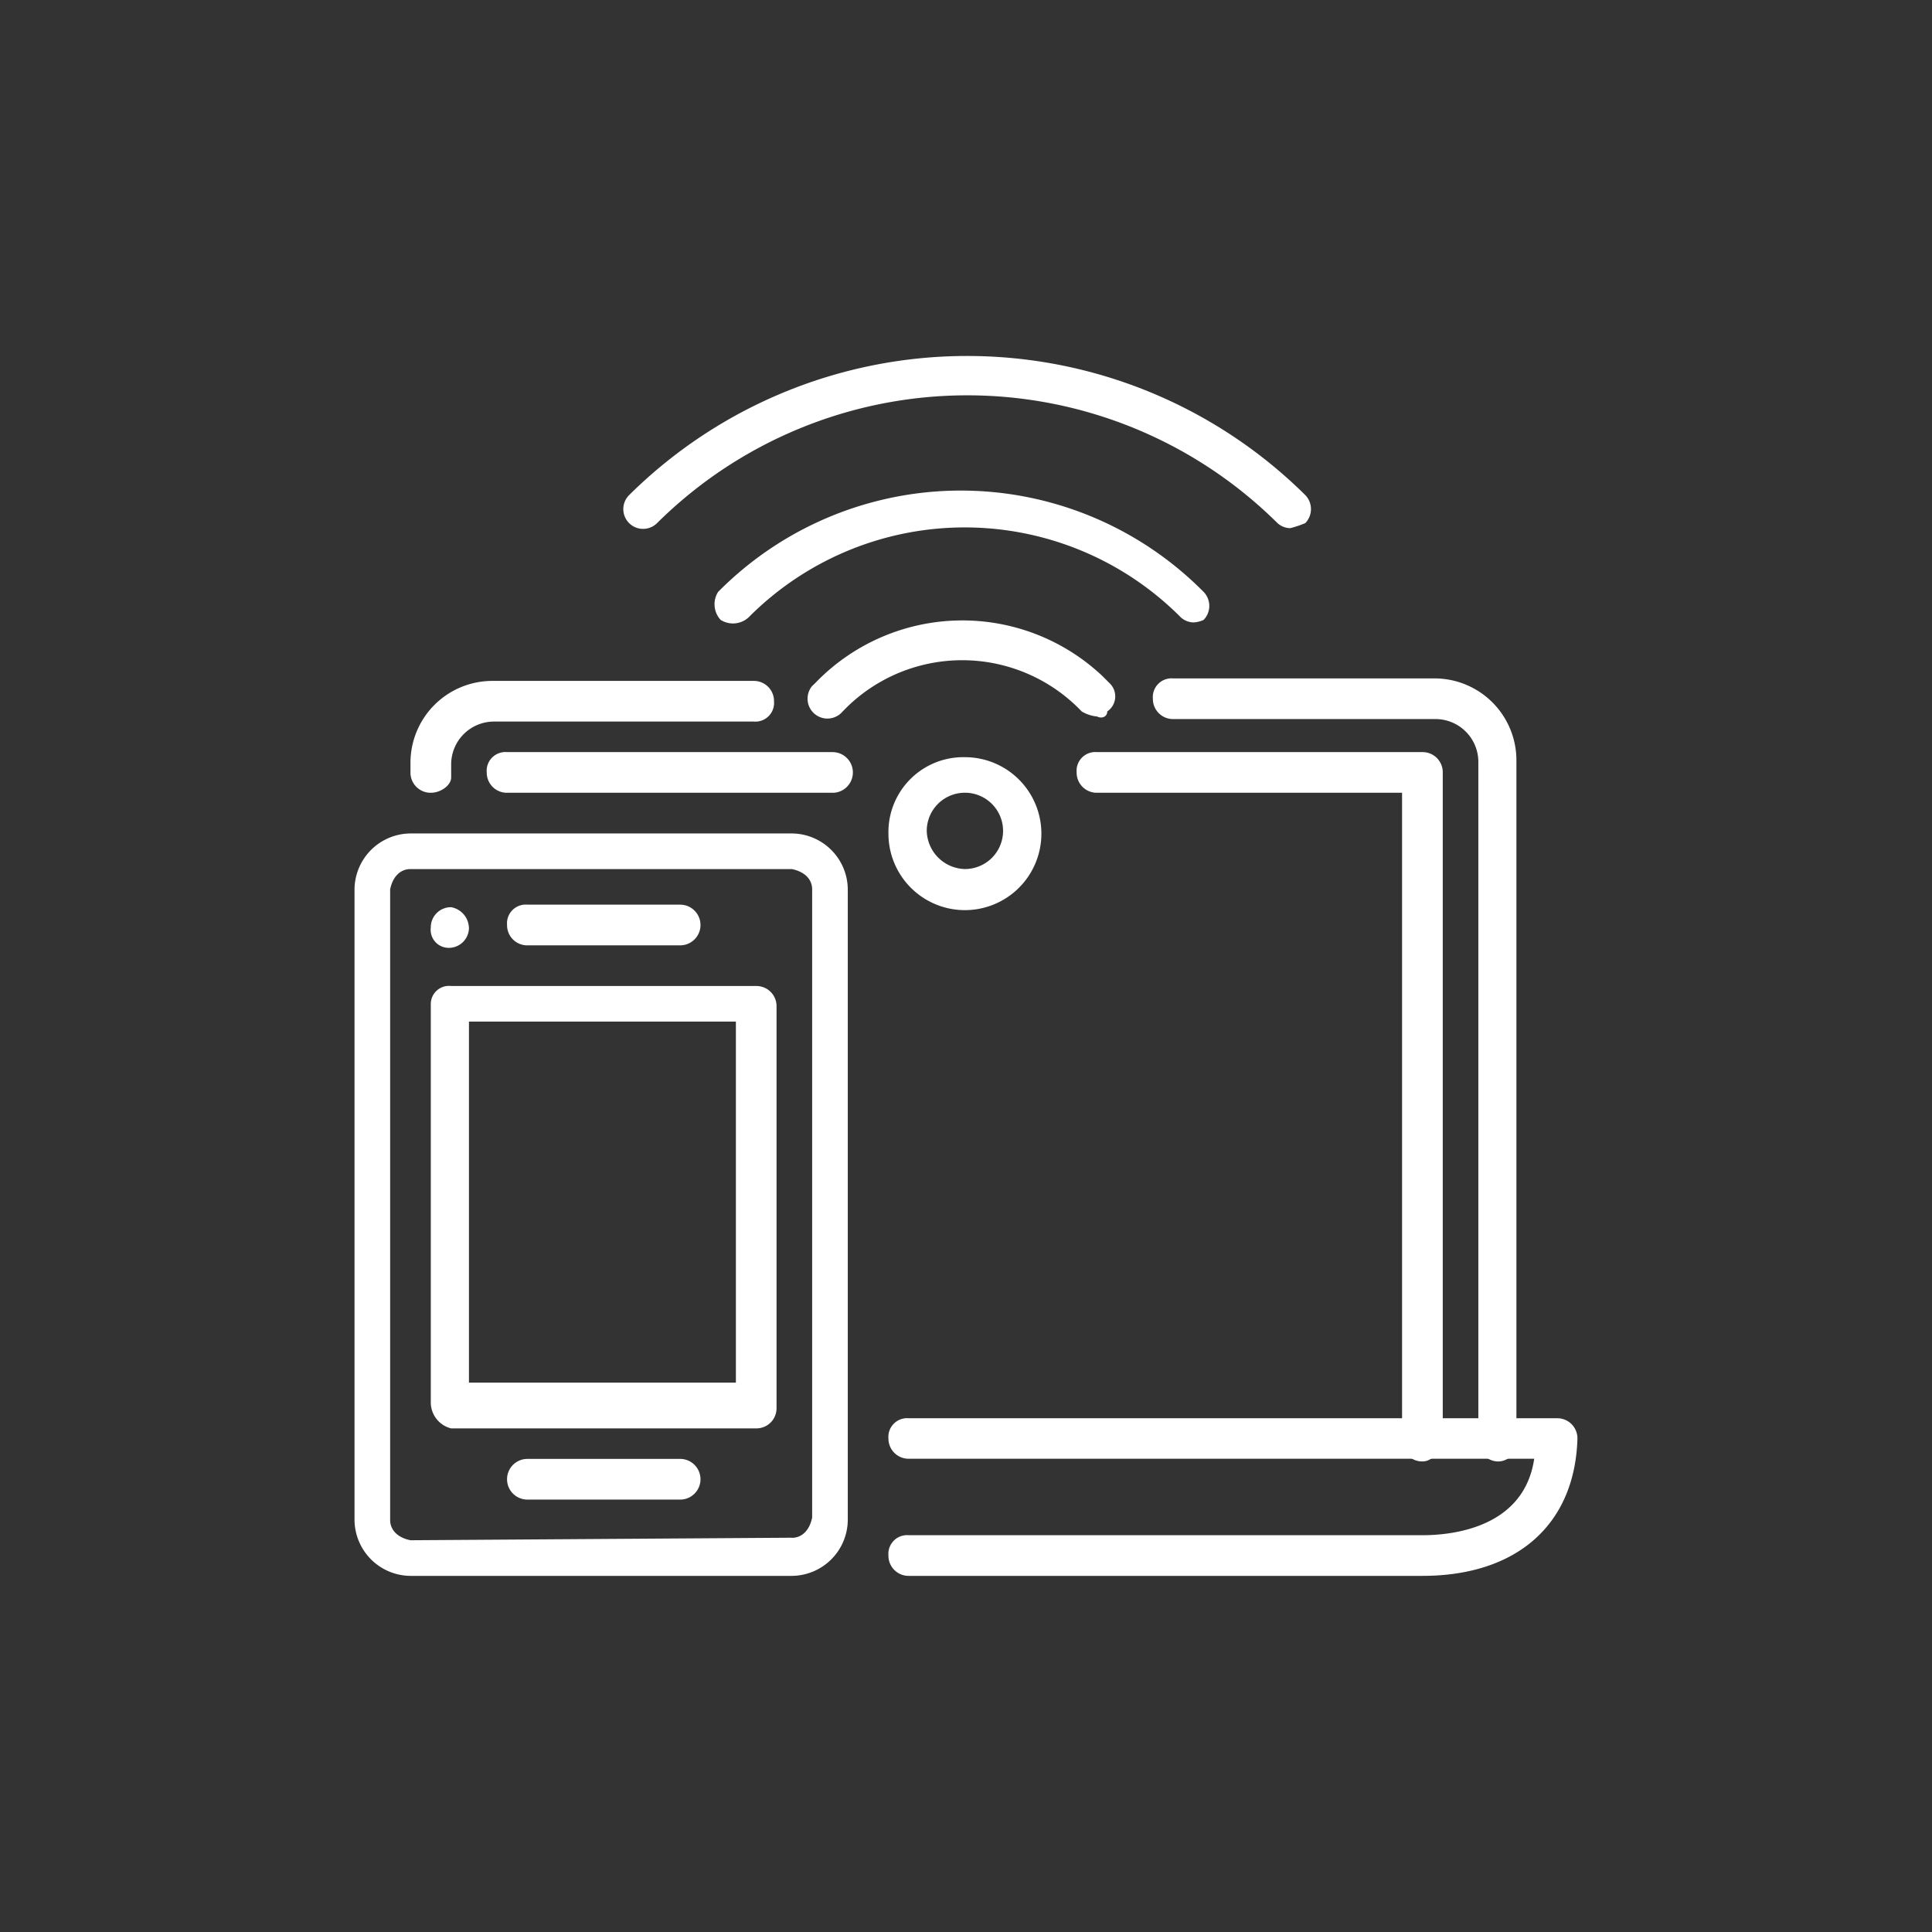<svg xmlns="http://www.w3.org/2000/svg" xmlns:xlink="http://www.w3.org/1999/xlink" width="48" height="48" viewBox="0 0 48 48">
  <rect x="0" y="0" width="48" height="48" fill="#333333" stroke="none"/>
  <defs>
    <clipPath id="clip-Wifi">
      <rect width="48" height="48"/>
    </clipPath>
  </defs>
  <g id="Wifi" clip-path="url(#clip-Wifi)">
    <g id="wi-fi" transform="translate(8.808 8.822)">
      <path id="Path_2585" d="M34.265,45.716H21.505A.5.5,0,0,1,21,45.211a.465.465,0,0,1,.505-.505h12.76c.758,0,2.527-.19,2.779-1.9H21.505A.5.5,0,0,1,21,42.305a.465.465,0,0,1,.505-.505H37.613a.5.5,0,0,1,.505.505C38.055,44.453,36.6,45.716,34.265,45.716Z" transform="translate(-7.735 -15.386)" fill="#fff"/>
      <path id="Ellipse_9" d="M22.9,15.8A1.9,1.9,0,1,1,21,17.7,1.861,1.861,0,0,1,22.9,15.8Zm0,2.779a.948.948,0,1,0-.948-.948A.972.972,0,0,0,22.9,18.579Z" transform="translate(-7.735 -5.81)" fill="#fff"/>
      <path id="Path_2586" d="M25.008,12.809a.9.9,0,0,1-.379-.126,4.1,4.1,0,0,0-5.812-.126l-.126.126a.493.493,0,1,1-.758-.632L18,11.988a5.072,5.072,0,0,1,7.138-.19l.19.19a.451.451,0,0,1-.063.695c0,.126-.126.19-.253.126Z" transform="translate(-6.563 -3.83)" fill="#fff"/>
      <path id="Path_2587" d="M26.061,8.589a.483.483,0,0,1-.316-.126A7.568,7.568,0,0,0,15.07,8.4l-.063.063a.574.574,0,0,1-.695.063.574.574,0,0,1-.063-.695h0a8.483,8.483,0,0,1,12-.063l.063.063a.5.5,0,0,1,0,.695.653.653,0,0,1-.253.063Z" transform="translate(-5.216 -1.947)" fill="#fff"/>
      <path id="Path_2588" d="M27.141,4.3a.483.483,0,0,1-.316-.126,10.942,10.942,0,0,0-15.413,0,.491.491,0,1,1-.695-.695h0a11.934,11.934,0,0,1,16.8,0,.5.5,0,0,1,0,.695A2.484,2.484,0,0,1,27.141,4.3Z" transform="translate(-3.895 0)" fill="#fff"/>
      <path id="Path_2589" d="M1.39,18.8h9.475a1.4,1.4,0,0,1,1.39,1.39V35.855a1.4,1.4,0,0,1-1.39,1.39H1.39A1.4,1.4,0,0,1,0,35.855V20.19A1.4,1.4,0,0,1,1.39,18.8Zm9.475,17.5c.253,0,.442-.19.505-.505V20.19c0-.253-.19-.442-.505-.505H1.39c-.253,0-.442.19-.505.505V35.855c0,.253.19.442.505.505l9.475-.063Z" transform="translate(0 -6.915)" fill="#fff"/>
      <path id="Path_2590" d="M3.505,24.8h7.58a.5.5,0,0,1,.505.505v9.981a.5.5,0,0,1-.505.505H3.505A.665.665,0,0,1,3,35.16V25.242A.451.451,0,0,1,3.505,24.8Zm7.075.884H3.948v8.97H10.58Z" transform="translate(-1.105 -9.125)" fill="#fff"/>
      <path id="Line_173" d="M10.3,22.611H6.505A.5.5,0,0,1,6,22.105a.465.465,0,0,1,.505-.505H10.3a.505.505,0,1,1,0,1.011Z" transform="translate(-2.21 -7.946)" fill="#fff"/>
      <path id="Path_2591" d="M3.948,22.205a.5.5,0,0,1-.505.505A.448.448,0,0,1,3,22.205a.5.5,0,0,1,.505-.505h0a.536.536,0,0,1,.442.505" transform="translate(-1.105 -7.983)" fill="#fff"/>
      <path id="Line_174" d="M10.3,44.411H6.505a.505.505,0,0,1,0-1.011H10.3a.505.505,0,0,1,0,1.011Z" transform="translate(-2.21 -15.976)" fill="#fff"/>
      <path id="Line_175" d="M13.791,16.611H5.705a.5.5,0,0,1-.505-.505.465.465,0,0,1,.505-.505h8.086a.505.505,0,1,1,0,1.011Z" transform="translate(-1.915 -5.737)" fill="#fff"/>
      <path id="Path_2592" d="M36.991,33.224a.5.5,0,0,1-.505-.505V16.611h-7.58a.5.5,0,0,1-.505-.505.465.465,0,0,1,.505-.505h8.086a.5.5,0,0,1,.505.505v16.55C37.433,32.971,37.244,33.224,36.991,33.224Z" transform="translate(-10.46 -5.737)" fill="#fff"/>
      <path id="Path_2593" d="M2.705,15.579a.5.5,0,0,1-.505-.505v-.253A2.035,2.035,0,0,1,4.221,12.8h6.506a.5.5,0,0,1,.505.505.465.465,0,0,1-.505.505H4.285a1.065,1.065,0,0,0-1.074,1.074V15.2C3.211,15.39,2.958,15.579,2.705,15.579Z" transform="translate(-0.81 -4.705)" fill="#fff"/>
      <path id="Path_2594" d="M39.991,32.156a.5.5,0,0,1-.505-.505V14.785a1.065,1.065,0,0,0-1.074-1.074H31.905a.5.5,0,0,1-.505-.505.465.465,0,0,1,.505-.505h6.506a2.035,2.035,0,0,1,2.021,2.021V31.587A.472.472,0,0,1,39.991,32.156Z" transform="translate(-11.565 -4.668)" fill="#fff"/>
    </g>
  </g>
</svg>
